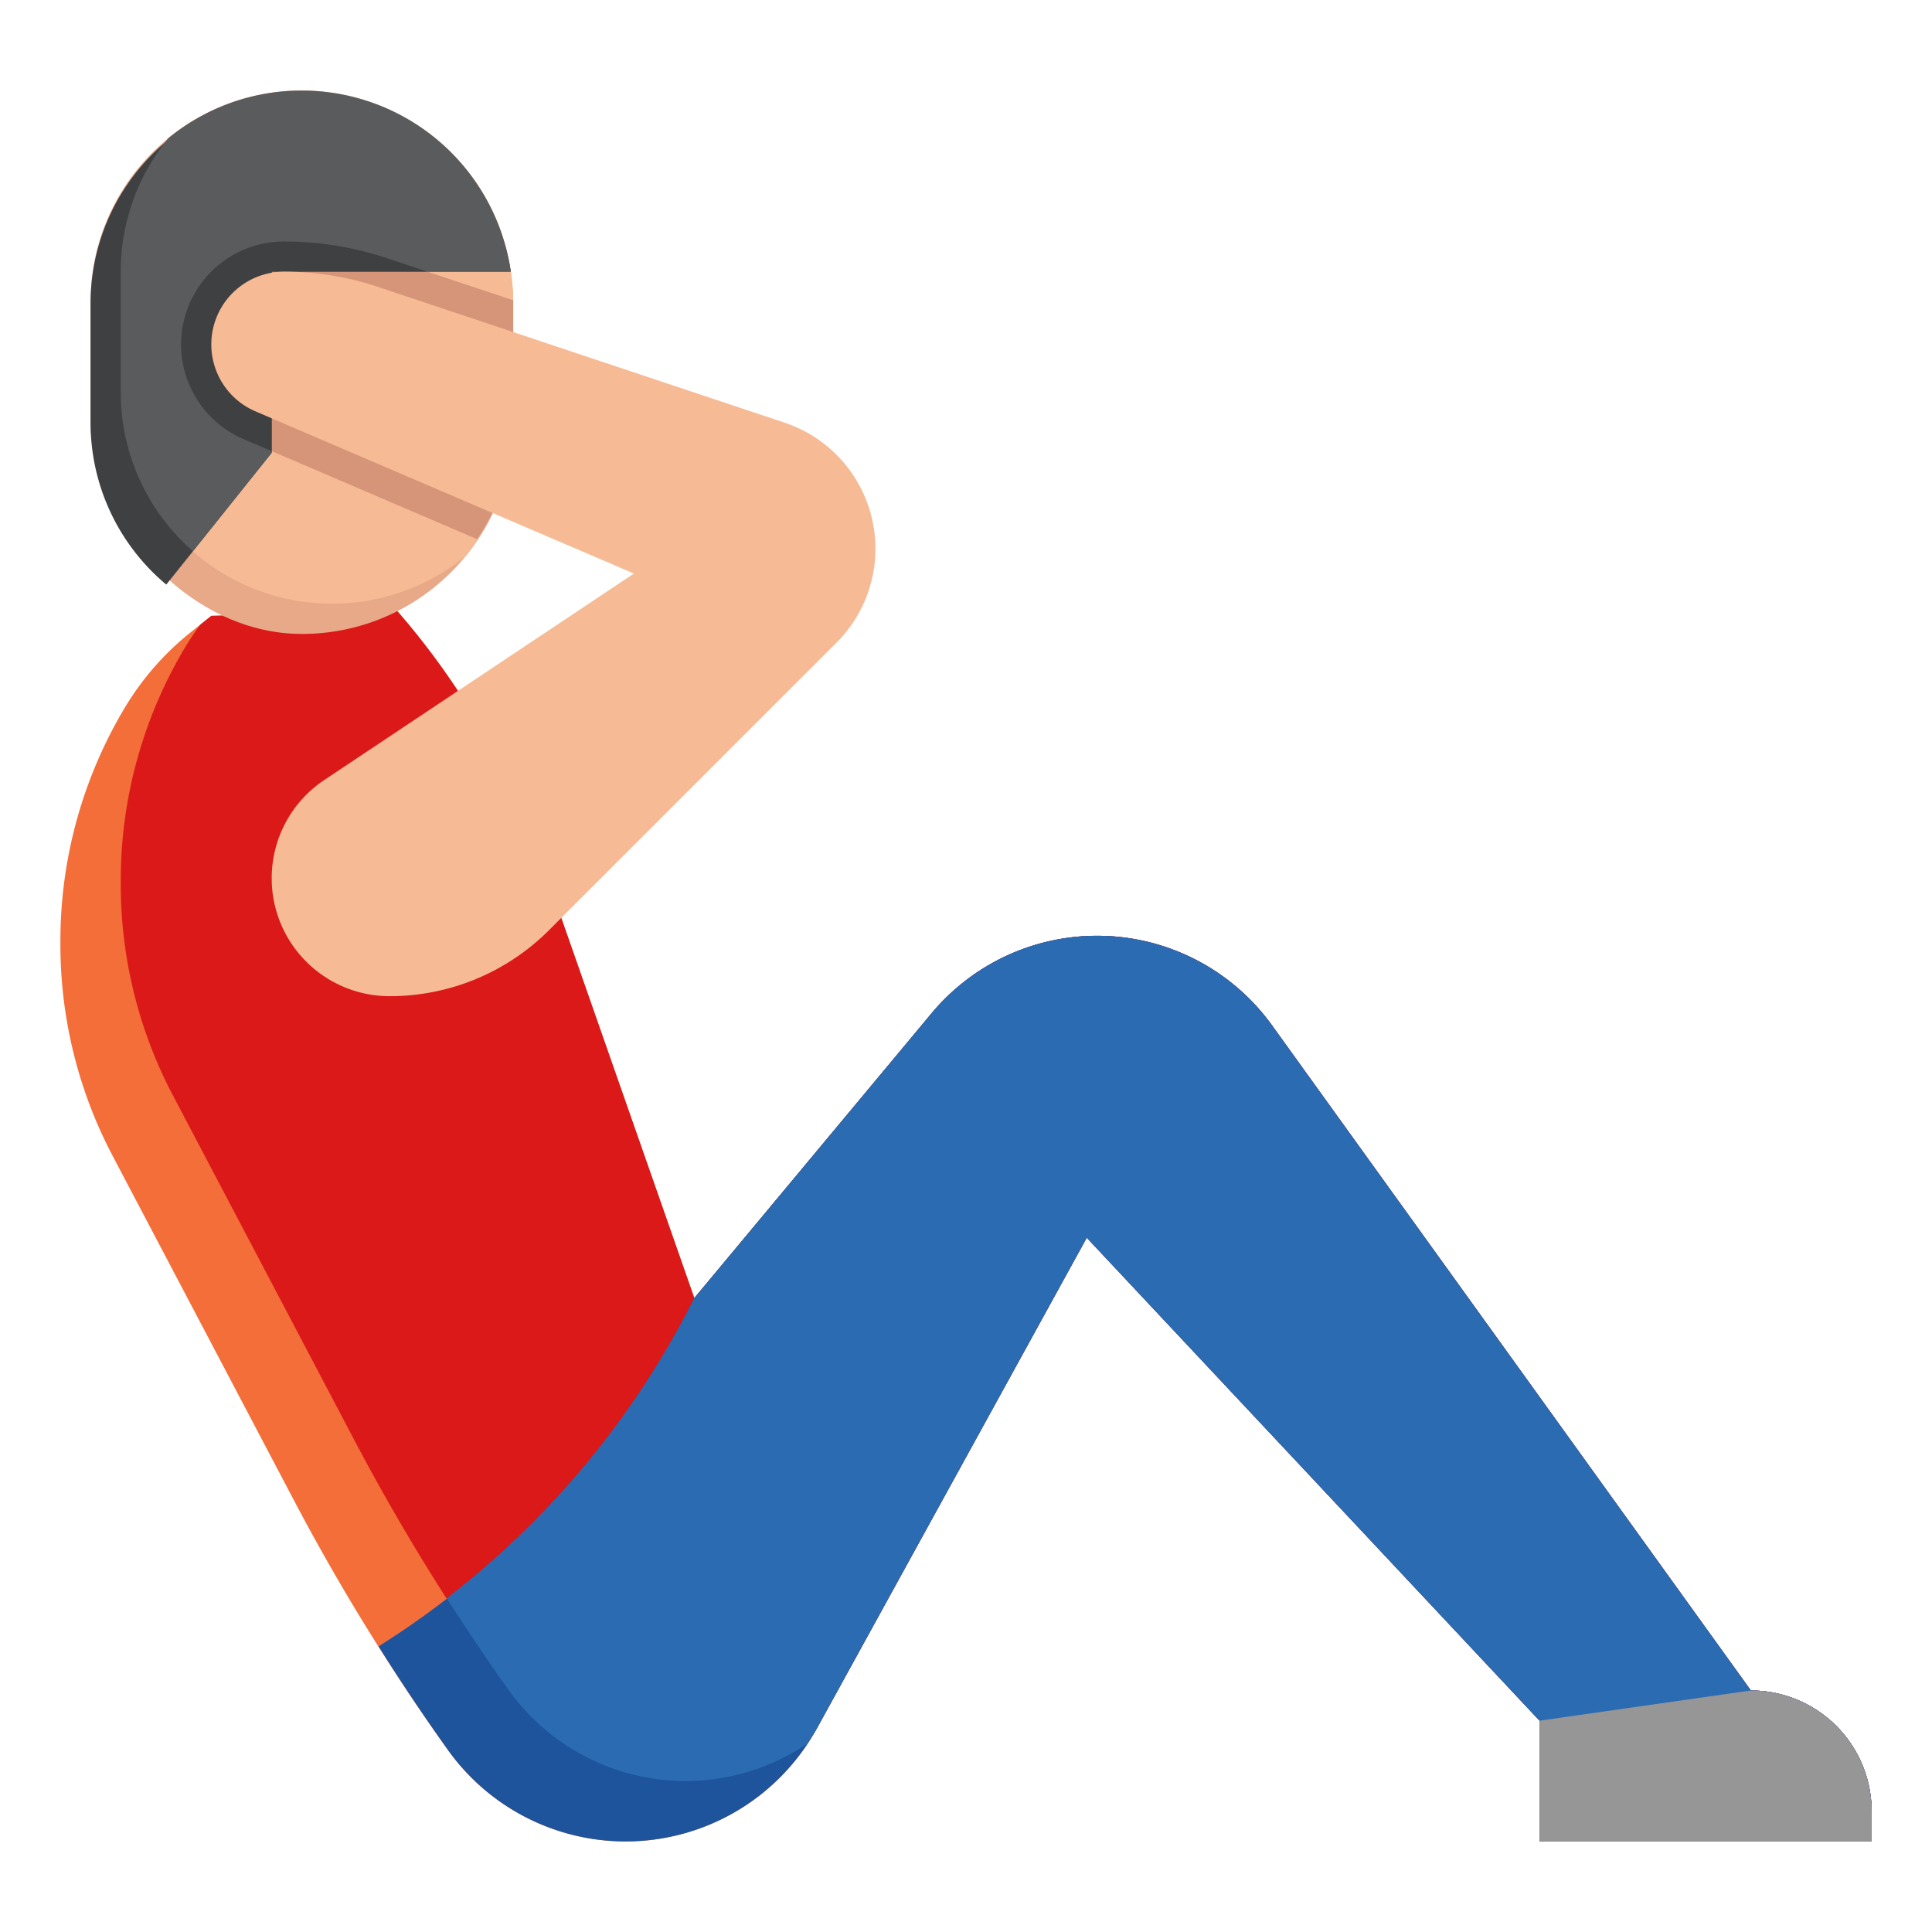 <svg xmlns="http://www.w3.org/2000/svg" version="1.1" xmlns:xlink="http://www.w3.org/1999/xlink" xmlns:svgjs="http://svgjs.com/svgjs" width="512" height="512" x="0" y="0" viewBox="0 0 64 64" style="enable-background:new 0 0 512 512" xml:space="preserve" class=""><g><g data-name="Layer 13"><path d="M18.593 30.407 23 43l7.86-9.431A7.136 7.136 0 0 1 36.343 31a7.141 7.141 0 0 1 5.794 2.967L58 56a4 4 0 0 1 4 4v1H51v-4L36 41l-8.939 16.252A7.232 7.232 0 0 1 20.723 61a7.235 7.235 0 0 1-5.887-3.029 71.869 71.869 0 0 1-5.108-8.288l-6-11.4a15 15 0 0 1-1.727-7v-.12a15.038 15.038 0 0 1 2.143-7.736A9.289 9.289 0 0 1 6.3 20.959L7 20.4l6.163-.154a24.912 24.912 0 0 1 2.007 2.641Z" style="" fill="#f36e39" data-original="#52a04f" class=""></path><path d="M62 61v-1a4 4 0 0 0-4-4L42.137 33.967a7.139 7.139 0 0 0-11.277-.4L23 43l-4.407-12.593-3.424-7.52a24.77 24.77 0 0 0-2.006-2.641L7 20.4l-.359.287a9.624 9.624 0 0 0-.5.742A15.038 15.038 0 0 0 4 29.165v.12a15 15 0 0 0 1.727 7l6 11.4a71.869 71.869 0 0 0 5.108 8.288A7.235 7.235 0 0 0 22.723 59a7.214 7.214 0 0 0 4.005-1.228c.114-.171.233-.338.333-.52L36 41l15 16v4Z" style="" fill="#db1919" data-original="#6db569" class=""></path><path d="M58 56 42.137 33.967a7.139 7.139 0 0 0-11.277-.4L23 43a28.906 28.906 0 0 1-10.459 11.538 68.659 68.659 0 0 0 2.3 3.433A7.235 7.235 0 0 0 20.723 61a7.232 7.232 0 0 0 6.338-3.748L36 41l15 16v4h11v-1a4 4 0 0 0-4-4Z" style="" fill="#1d549c" data-original="#1d549c" class=""></path><path d="M62 61v-1a4 4 0 0 0-4-4L42.137 33.967a7.139 7.139 0 0 0-11.277-.4L23 43a28.888 28.888 0 0 1-8.2 9.942 73.138 73.138 0 0 0 2.037 3.029A7.235 7.235 0 0 0 22.723 59a7.214 7.214 0 0 0 4.005-1.228c.114-.171.233-.338.333-.52L36 41l15 16v4Z" style="" fill="#2b6bb2" data-original="#2b6bb2"></path><rect width="14" height="18" x="3" y="3" rx="7" style="" fill="#e8a989" data-original="#e8a989"></rect><path d="M10 3a6.966 6.966 0 0 0-4.423 1.577A6.966 6.966 0 0 0 4 9v4a7 7 0 0 0 11.423 5.423A6.966 6.966 0 0 0 17 14v-4a7 7 0 0 0-7-7Z" style="" fill="#f6bb95" data-original="#f6bb95"></path><path d="M9 9h7.92A7 7 0 0 0 3 10v4a6.983 6.983 0 0 0 2.508 5.365L9 15Z" style="" fill="#3f4042" data-original="#3f4042" class=""></path><path d="m58 56-7 1v4h11v-1a4 4 0 0 0-4-4Z" style="" fill="#969696" data-original="#969696"></path><path d="m8.067 14.545 7.741 3.318A6.928 6.928 0 0 0 17 14V9.946l-4.176-1.391A10.77 10.77 0 0 0 9.41 8a3.41 3.41 0 0 0-1.343 6.545Z" style="" fill="#d69578" data-original="#d69578" class=""></path><path d="M10 3a6.966 6.966 0 0 0-4.423 1.577A6.966 6.966 0 0 0 4 9v4a6.977 6.977 0 0 0 2.392 5.26L9 15V9h7.92A6.994 6.994 0 0 0 10 3Z" style="" fill="#5a5b5d" data-original="#5a5b5d" class=""></path><path d="m14.16 9-1.336-.445A10.77 10.77 0 0 0 9.41 8a3.41 3.41 0 0 0-1.343 6.545l.933.4V9Z" style="" fill="#3f4042" data-original="#3f4042" class=""></path><path d="M9 29.092A3.908 3.908 0 0 0 12.908 33a7.463 7.463 0 0 0 5.278-2.186l9.524-9.524A4.4 4.4 0 0 0 29 18.175 4.405 4.405 0 0 0 25.988 14l-13.48-4.5a9.8 9.8 0 0 0-3.1-.5A2.41 2.41 0 0 0 7 11.411a2.411 2.411 0 0 0 1.461 2.215L21 19l-10.26 6.84A3.909 3.909 0 0 0 9 29.092Z" style="" fill="#f6bb95" data-original="#f6bb95"></path></g></g></svg>